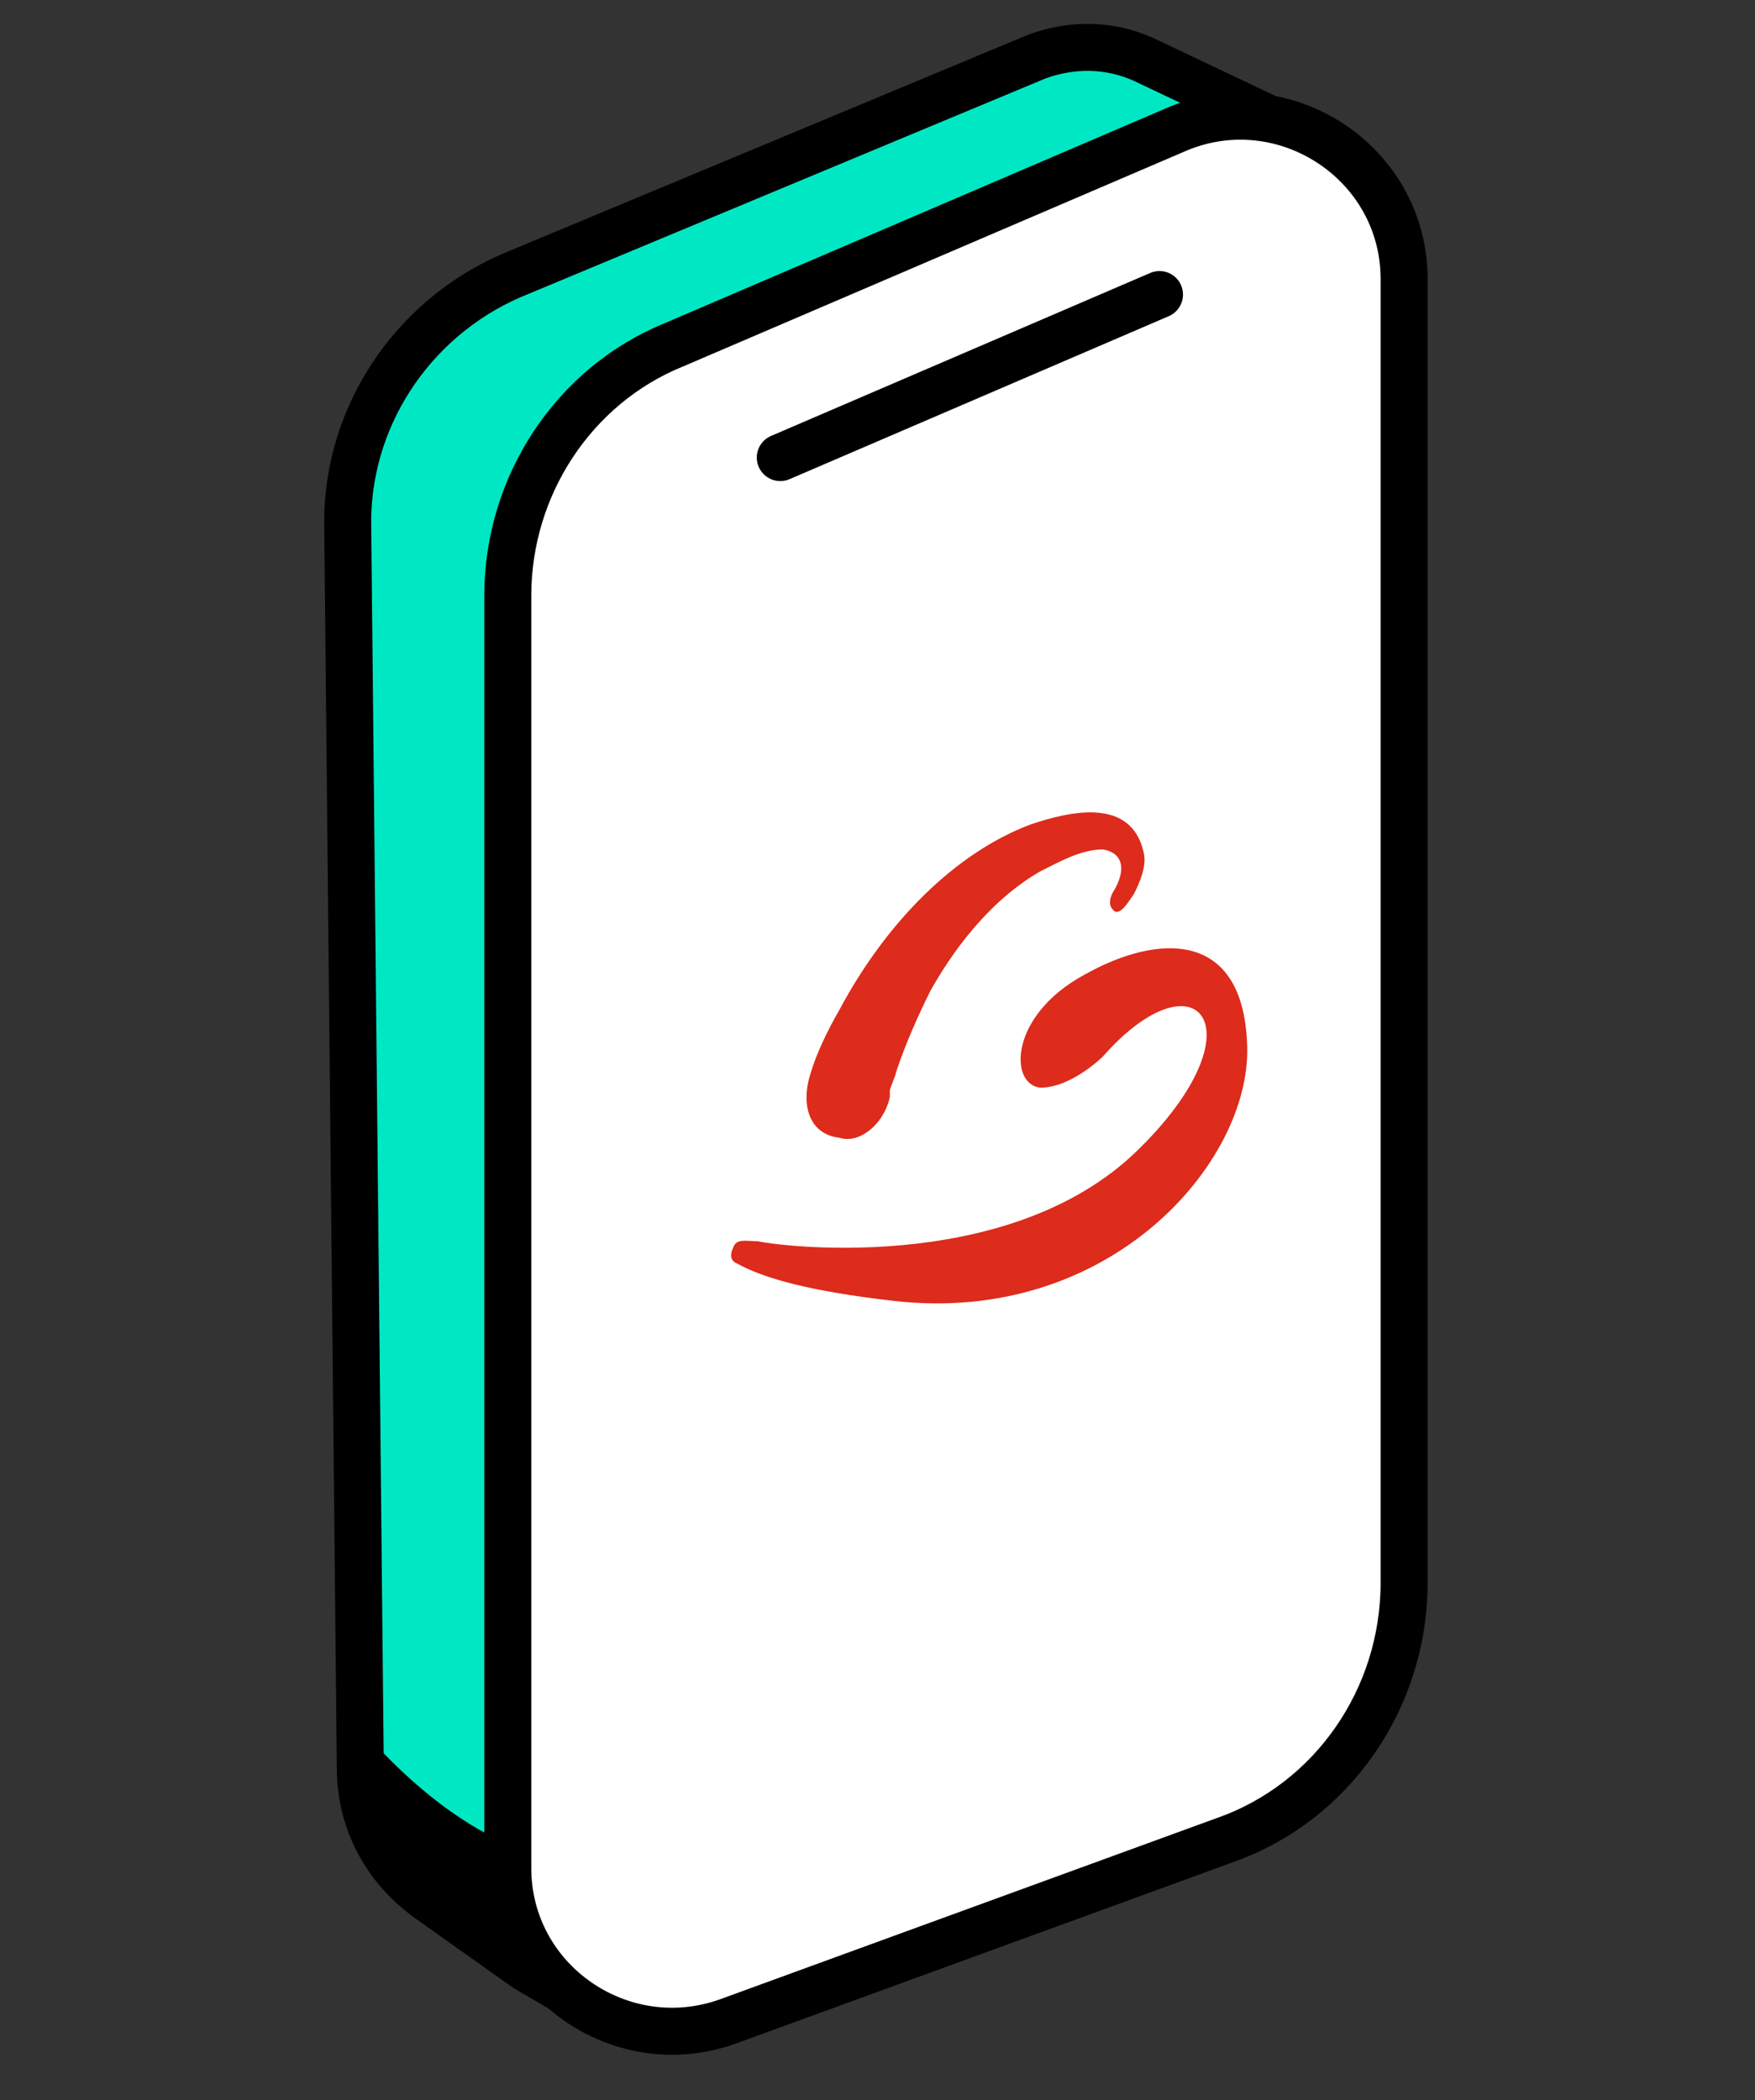<?xml version="1.0" encoding="UTF-8"?> <svg xmlns="http://www.w3.org/2000/svg" width="56" height="67" viewBox="0 0 56 67" fill="none"><rect x="0" y="0" width="56" height="67" fill="#333333" stroke="none"/><path d="M11.097 16.9L11.497 56.4C11.497 58.1 12.297 59.6 13.697 60.6L16.797 62.8L17.997 63.5C18.497 63.8 18.897 63.2 18.597 62.8C18.397 62.6 18.497 62.2 18.797 62L25.297 59.6L33.897 56.5C37.297 55.3 39.597 52 39.597 48.3V26.7V14.6C39.597 13.5 39.997 12.4 40.597 11.5L43.697 7.4L42.397 5.5C41.897 4.7 41.097 4.1 40.297 3.7L36.497 1.9C35.397 1.4 34.197 1.4 33.097 1.8L16.297 8.8C13.097 10.2 10.997 13.4 11.097 16.9Z" fill="#00E8C3" stroke="black" stroke-width="1.5"></path><path d="M16.2 58.8C15.3 58.5 13.1 57.2 11 54.5V57.1C11.3 58 12.4 60 14.5 61.4C16.6 62.8 17.7 62.6 18 62.3L16.2 58.8Z" fill="black"></path><path d="M16.203 19.001V59.601C16.203 63.201 19.803 65.701 23.203 64.501L39.103 58.701C42.503 57.501 44.803 54.201 44.803 50.501V8.901C44.803 5.201 41.003 2.701 37.603 4.101L21.503 11.001C18.303 12.301 16.203 15.501 16.203 19.001Z" fill="white" stroke="black" stroke-width="1.5"></path><path d="M24.898 14.598L36.998 9.398" stroke="black" stroke-width="1.5" stroke-linecap="round"></path><path d="M35.197 33.701C35.197 33.701 34.197 34.701 33.197 34.701C32.197 34.601 32.197 32.401 34.597 31.101C36.897 29.801 39.697 29.601 39.797 33.401C39.897 37.101 35.397 42.301 28.497 41.501C25.897 41.201 24.397 40.801 23.497 40.301C23.497 40.301 23.197 40.201 23.397 39.801C23.497 39.501 23.797 39.601 24.197 39.601C24.497 39.701 32.097 40.801 36.297 36.701C40.297 32.801 38.197 30.301 35.197 33.701Z" fill="#DD2B1C"></path><path d="M25.794 34.5C25.994 33.7 26.394 32.9 26.794 32.2C28.294 29.4 30.494 27.2 32.894 26.3C34.094 25.9 36.094 25.4 36.494 27.2C36.594 27.6 36.394 28.1 36.194 28.5C35.994 28.8 35.694 29.3 35.494 29C35.394 28.9 35.394 28.7 35.494 28.5C35.994 27.7 35.794 27.2 35.194 27.1C34.494 27.1 33.794 27.5 33.194 27.8C31.794 28.6 30.594 30 29.694 31.6C29.294 32.4 28.894 33.3 28.594 34.2C28.594 34.3 28.394 34.7 28.394 34.8V34.9V35C28.194 35.9 27.394 36.5 26.794 36.3C25.894 36.2 25.594 35.4 25.794 34.5Z" fill="#DD2B1C"></path></svg> 